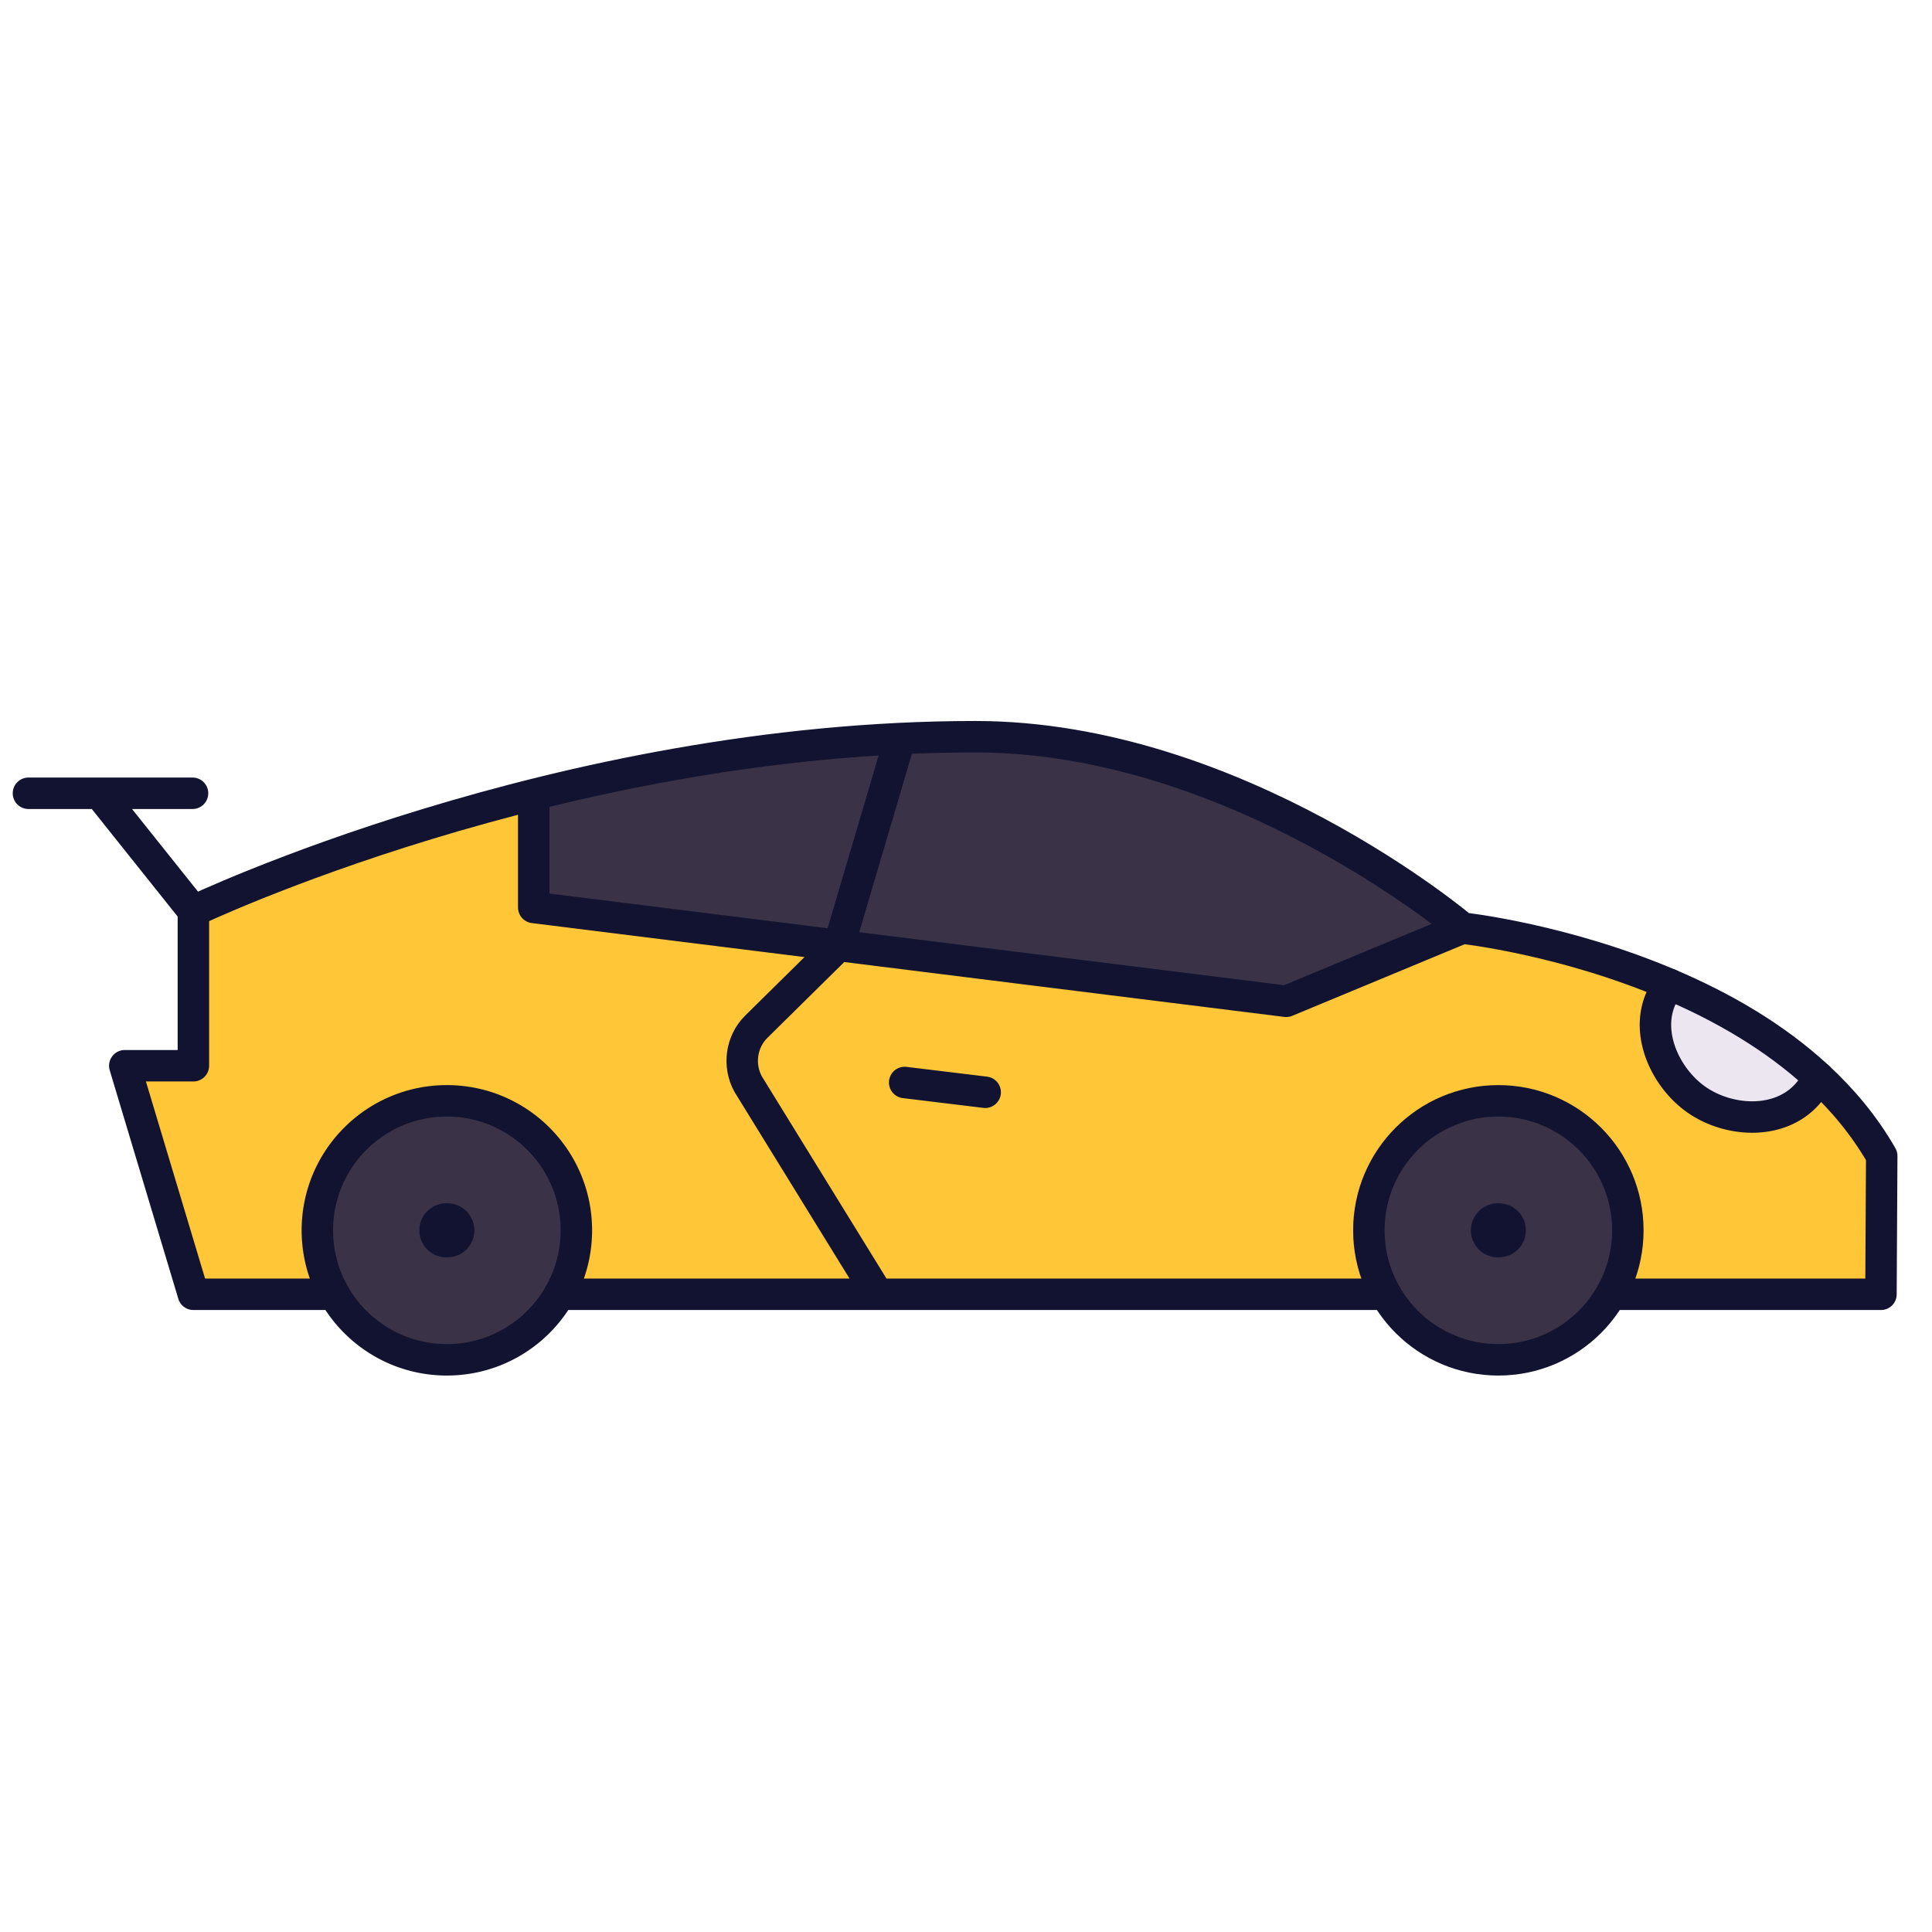 <svg xmlns="http://www.w3.org/2000/svg" width="430" height="430" style="width:100%;height:100%;transform:translate3d(0,0,0);content-visibility:visible" viewBox="0 0 430 430"><defs><clipPath id="a"><path d="M0 0h430v430H0z"/></clipPath><clipPath id="b"><path d="M0 0h430v430H0z"/></clipPath></defs><g clip-path="url(#a)"><g clip-path="url(#b)" style="display:block"><g style="display:block"><path fill="#FFC738" d="M74.229 288.038H46.505a4.887 4.887 0 0 1-4.681-3.482l-12.336-41.095c-.941-3.136 1.407-6.293 4.681-6.293h3.812a4.889 4.889 0 0 0 4.888-4.888v-26.402a4.878 4.878 0 0 1 2.887-4.46c15.217-6.791 88.555-37.48 171.123-37.48 53.278 0 99.908 35.71 107.401 41.74a4.852 4.852 0 0 0 2.407 1.03c5.18.694 24.429 3.707 44.742 12.36 11.47 4.87 23.27 11.55 33.07 20.64 5.148 4.763 9.748 10.189 13.456 16.372.455.759.682 1.635.677 2.52l-.136 24.577a4.888 4.888 0 0 1-4.888 4.861h-55.249" class="tertiary"/><path fill="#FFC738" d="M-71.789 58.626a4.271 4.271 0 0 0 4.09 3.044H73.782c3.343 0 5.39-3.667 3.636-6.513l-24.782-40.2c-2.344-4.192-1.609-9.507 1.776-12.845L72.04-15.272c.515-.508 1.142.487 1.347-.207l12.666-42.458c-1.861-2.324-.529-1.659-2.39-3.983C15.526-58.928-51.766-31.815-68.361-24.784c-1.548.656-2.515 2.213-2.515 3.894V6.528a4.27 4.27 0 0 1-4.271 4.271h-5.257c-2.861 0-4.914 2.759-4.091 5.499l12.706 42.328z" class="tertiary" opacity=".5" style="mix-blend-mode:multiply" transform="translate(113.37 226.162)"/><path fill="#3A3347" d="M322.652 206.538s-50.26-42.6-108.45-42.6c-35.823 0-66.654 5.279-95.009 12.374l-.126.631c0 8.374-.125 17.746-.125 26.12l164.48 19.765 39.23-16.29z" class="secondary"/><path fill="#EBE6EF" d="M403.624 239.708c-9.693-8.991-21.341-15.617-32.693-20.473-.009.017-.021.033-.03.05l-.347-.217c-6.672 8.211-1.826 20.154 5.92 25.61 7.356 5.181 19.102 5.791 25.167-1.725a14.544 14.544 0 0 0 1.587-2.423" class="quaternary"/></g><g style="display:block"><path fill="#3A3347" d="M304.662 273.83c0 15.918 12.904 28.822 28.822 28.822s28.822-12.904 28.822-28.822-12.904-28.822-28.822-28.822-28.822 12.904-28.822 28.822z" class="secondary"/><path fill="none" stroke="#121331" stroke-linecap="round" stroke-linejoin="round" stroke-width="7" d="M304.662 273.83c0 15.918 12.904 28.822 28.822 28.822s28.822-12.904 28.822-28.822-12.904-28.822-28.822-28.822-28.822 12.904-28.822 28.822z" class="primary"/><path fill="#3A3347" d="M70.635 273.83c0 15.918 12.904 28.821 28.822 28.821s28.821-12.903 28.821-28.821c0-15.918-12.903-28.822-28.821-28.822-15.918 0-28.822 12.904-28.822 28.822z" class="secondary"/><path fill="none" stroke="#121331" stroke-linecap="round" stroke-linejoin="round" stroke-width="7" d="M70.635 273.83c0 15.918 12.904 28.821 28.822 28.821s28.821-12.903 28.821-28.821c0-15.918-12.903-28.822-28.821-28.822-15.918 0-28.822 12.904-28.822 28.822zm300.966-54.732c-6.672 8.212-1.826 20.154 5.92 25.61 7.356 5.181 19.102 5.79 25.167-1.726a14.47 14.47 0 0 0 1.983-3.244M43.042 202.77l-20.93-26.213m20.738 0H6.334m195.018 64.37 17.917 2.176" class="primary"/><path fill="none" stroke="#121331" stroke-linecap="round" stroke-linejoin="round" stroke-width="12.04" d="M99.355 273.83h.204m233.823 0h.204" class="primary"/><path fill="none" stroke="#121331" stroke-linecap="round" stroke-linejoin="round" stroke-width="7" d="m186.741 210.352 13.573-45.966M74.4 288.068H43.04l-15.27-50.87h15.27v-34.43s81.17-38.8 174.01-38.8c58.19 0 108.45 42.6 108.45 42.6s22.32 2.4 46.1 12.53c11.47 4.87 23.27 11.55 33.07 20.64 5.47 5.06 10.32 10.87 14.14 17.54l-.17 30.79h-60.11m-50.1 0H124.51m-5.72-111.22v25.12l167.48 20.89 39.23-16.29m-138.759 3.784-18.413 18.159c-3.385 3.338-4.119 8.653-1.775 12.845l28.798 46.716" class="primary"/></g><path fill="none" class="primary" style="display:none"/><path fill="none" class="primary" style="display:none"/><path fill="none" class="primary" style="display:none"/><path fill="none" class="primary" style="display:none"/><path fill="none" class="primary" style="display:none"/><path fill="none" class="primary" style="display:none"/><path fill="none" stroke="#121331" stroke-linecap="round" stroke-linejoin="round" stroke-width="7" d="M0 0" class="primary" style="display:block" transform="translate(215 215)"/><path fill="none" class="primary" style="display:none"/><path fill="none" class="primary" style="display:none"/><path fill="none" class="primary" style="display:none"/><path fill="none" stroke="#121331" stroke-dasharray="109 61" stroke-linecap="round" stroke-linejoin="round" stroke-width="7" d="M0 0" class="primary" style="display:block" transform="matrix(1 0 0 1.019 221.634 191.384)"/></g></g></svg>